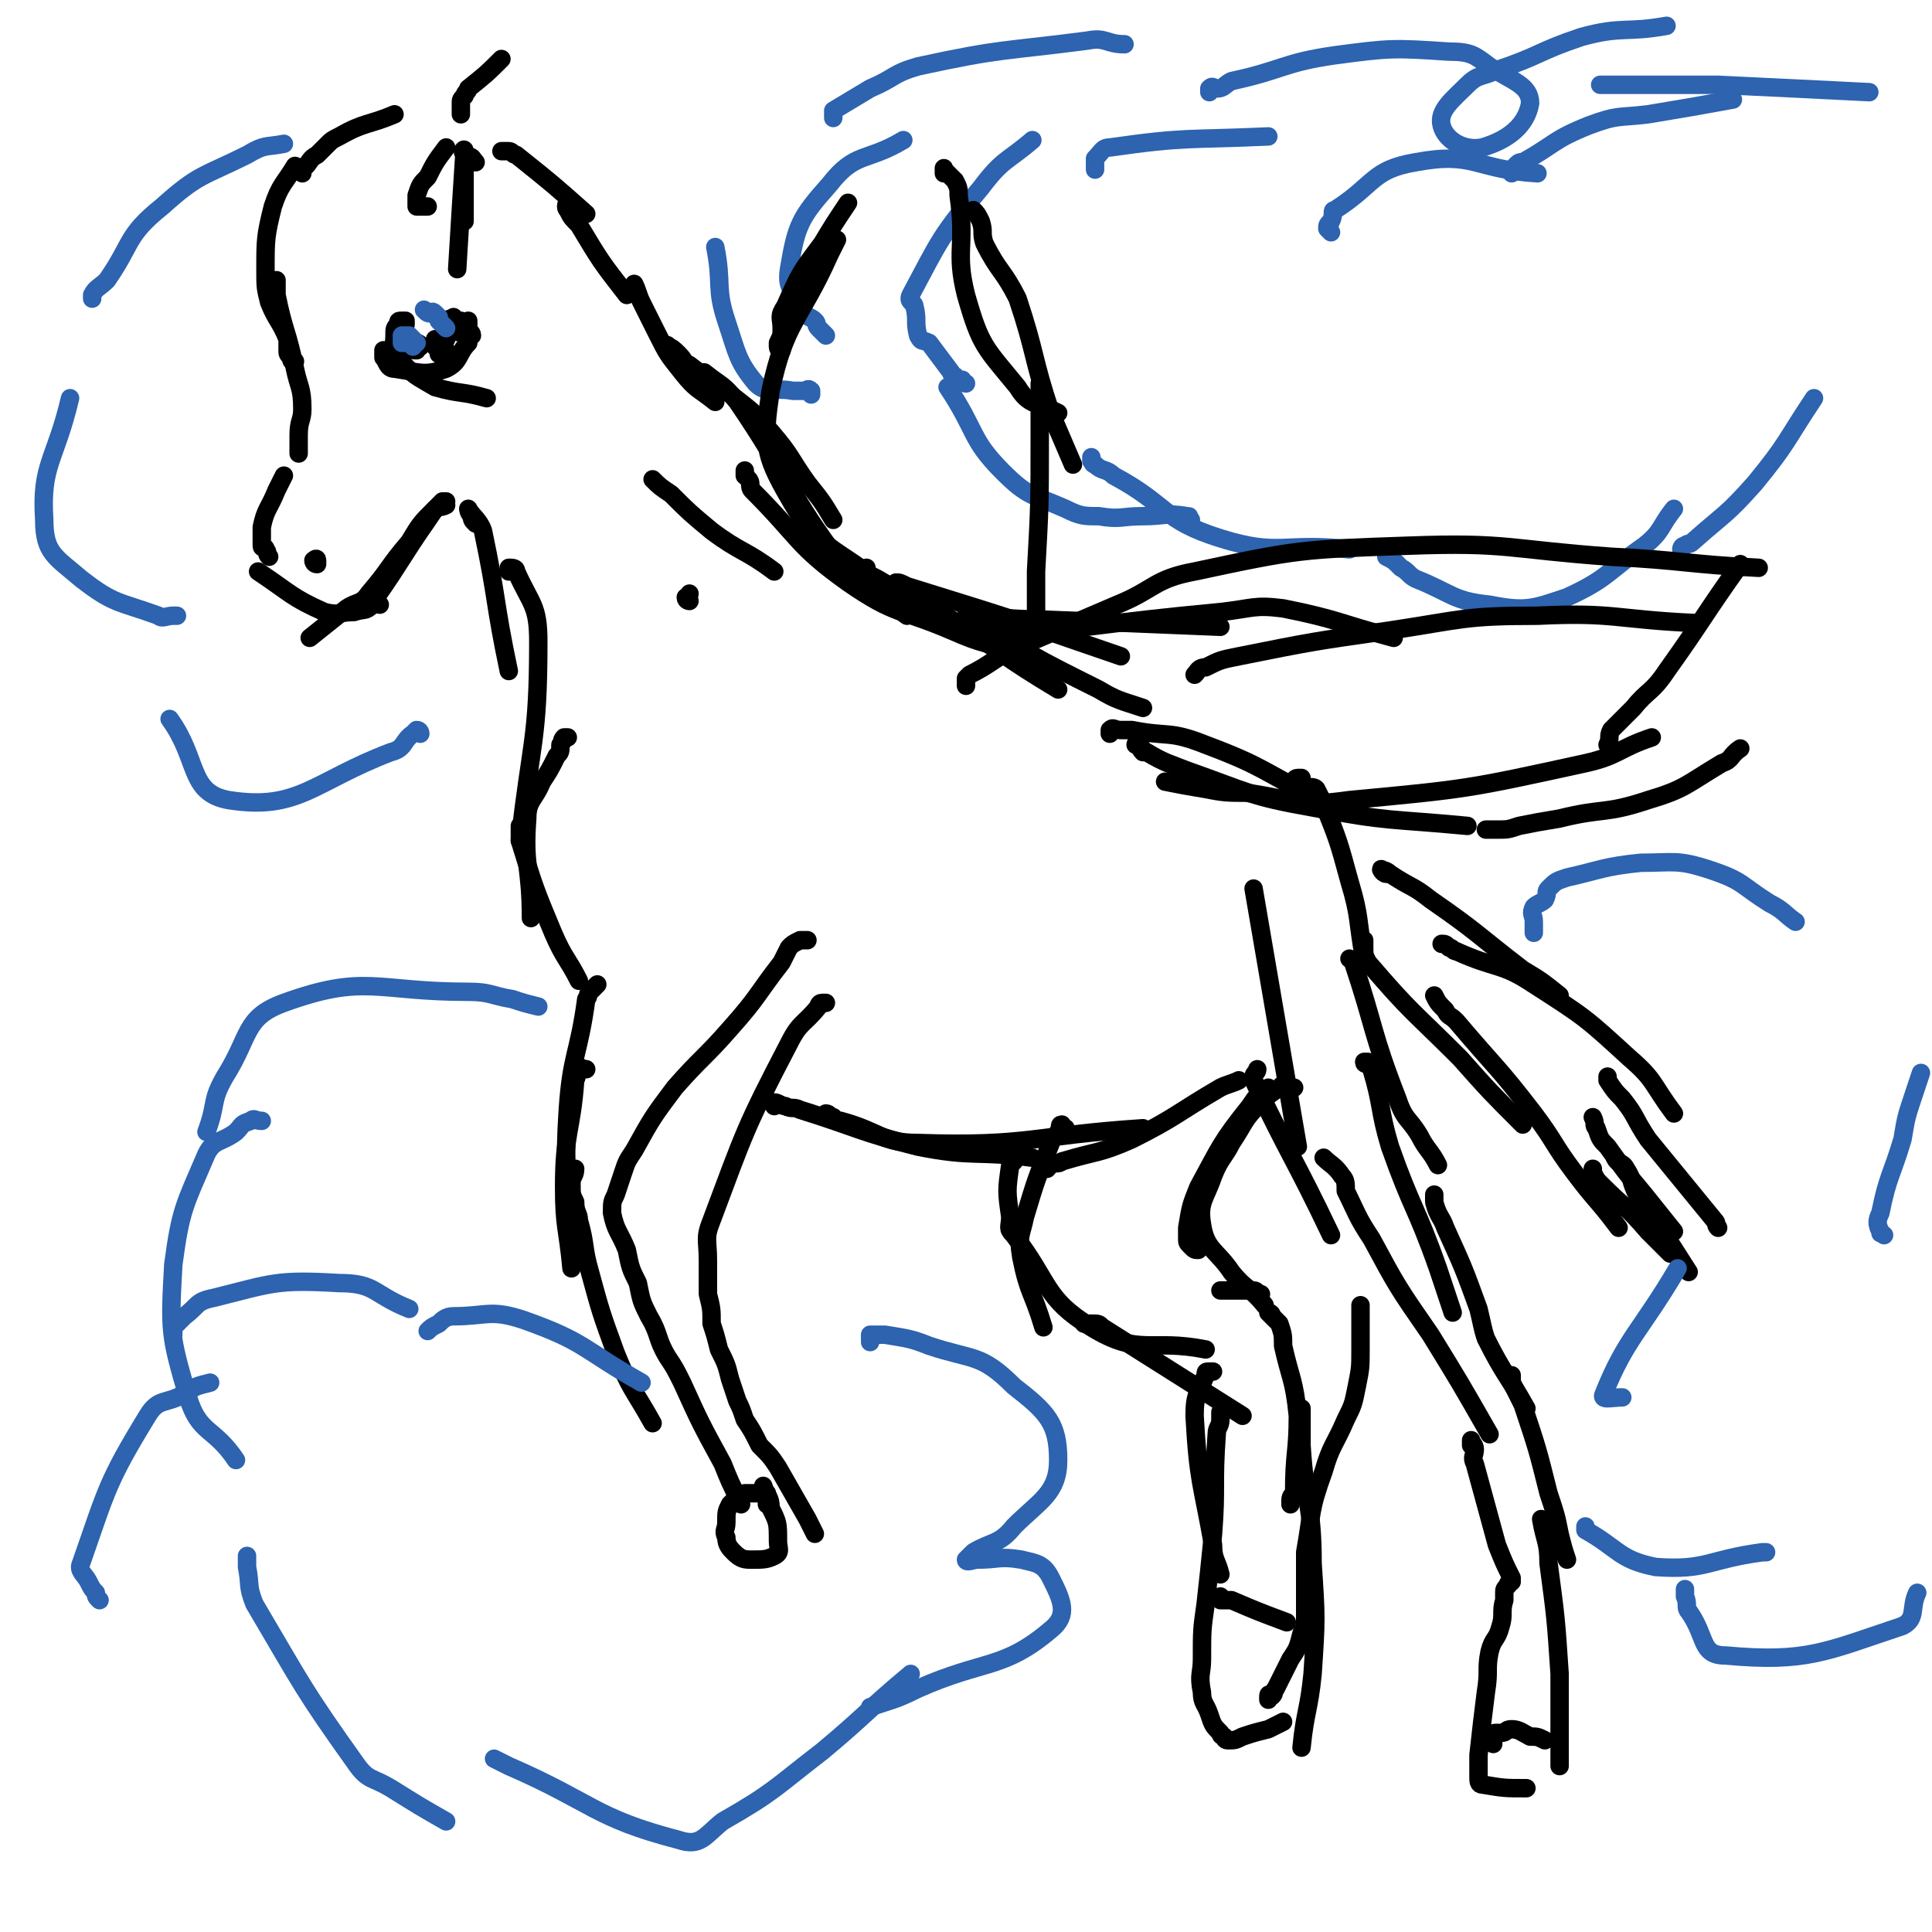 <svg viewBox='0 0 524 524' version='1.1' xmlns='http://www.w3.org/2000/svg' xmlns:xlink='http://www.w3.org/1999/xlink'><g fill='none' stroke='#000000' stroke-width='5' stroke-linecap='round' stroke-linejoin='round'><path d='M121,136c0,0 0,0 0,0 -1,0 -1,0 -1,0 -2,2 -2,2 -4,5 -7,10 -7,11 -14,21 '/><path d='M121,137c0,0 0,0 0,0 -2,1 -2,0 -3,1 -4,4 -4,4 -7,9 -6,7 -5,7 -11,14 -2,3 -3,2 -6,4 -5,4 -5,4 -10,8 0,0 0,0 0,0 '/><path d='M103,164c0,0 0,0 0,0 -1,0 -1,-1 -2,-1 0,0 1,1 0,1 -2,2 -2,1 -5,2 -4,0 -4,1 -8,0 -9,-4 -9,-5 -18,-11 '/><path d='M73,151c0,0 0,0 0,0 -1,-1 0,-1 -1,-2 0,-1 -1,0 -1,-1 0,-1 0,-1 0,-1 0,-2 0,-2 0,-4 1,-5 2,-5 4,-10 1,-2 1,-2 2,-4 '/><path d='M81,123c0,0 0,0 0,0 0,-2 0,-2 0,-4 0,-1 0,-1 0,-1 0,-4 1,-4 1,-7 0,-6 -1,-6 -2,-11 -2,-10 -3,-10 -5,-20 0,-2 0,-2 0,-4 '/><path d='M80,98c0,0 0,0 0,0 -1,0 -1,0 -1,-1 -1,-1 -1,-1 -1,-2 0,-1 0,-1 0,-3 -2,-5 -3,-5 -5,-10 -1,-4 -1,-4 -1,-9 0,-8 0,-9 2,-17 2,-6 3,-6 6,-11 '/><path d='M82,47c0,0 0,0 0,0 0,-1 0,-1 0,-1 0,-1 1,-1 1,-1 1,-1 1,-2 3,-3 1,-1 1,-1 3,-3 1,-1 1,-1 3,-2 7,-4 8,-3 15,-6 '/><path d='M136,41c0,0 0,0 0,0 1,0 1,0 2,0 1,0 1,1 2,1 10,8 10,8 19,16 '/><path d='M172,77c0,0 0,0 0,0 1,2 1,3 2,5 2,4 2,4 4,8 3,6 3,6 7,11 4,5 4,4 9,8 '/><path d='M181,95c0,0 0,0 0,0 0,-1 0,-2 0,-1 1,0 2,1 3,2 2,2 1,2 3,3 5,4 5,3 10,7 6,5 7,5 12,11 6,7 5,7 10,14 4,5 4,5 7,10 '/><path d='M190,101c0,0 0,0 0,0 0,0 1,0 1,0 5,4 5,3 9,8 15,22 13,24 29,45 7,8 9,7 17,13 '/><path d='M235,154c0,0 0,0 0,0 0,1 0,1 0,1 1,1 1,1 3,2 10,6 10,5 20,11 14,9 14,10 29,19 '/><path d='M262,165c0,0 0,0 0,0 1,1 0,2 1,2 17,11 17,11 35,20 5,3 6,3 12,5 '/><path d='M301,199c0,0 0,0 0,0 0,-1 0,-1 0,-1 1,-1 1,0 3,0 1,0 1,0 3,0 10,2 10,0 20,4 16,6 15,7 31,15 '/><path d='M351,212c0,0 0,0 0,0 0,0 0,-1 1,-1 0,0 0,0 1,0 0,1 0,1 1,2 1,1 2,0 3,1 1,2 1,2 2,4 4,10 4,10 7,21 3,10 2,10 4,21 0,0 0,0 0,1 '/><path d='M366,260c0,0 0,0 0,0 1,1 1,0 1,1 6,18 5,19 12,37 2,6 3,5 6,10 2,4 3,4 5,8 '/><path d='M371,288c0,0 0,0 0,0 -1,0 -1,0 -1,0 0,1 1,0 2,2 3,10 2,11 5,21 6,17 7,16 13,33 2,6 2,6 4,12 '/><path d='M389,324c0,0 0,0 0,0 0,0 0,0 0,1 0,0 0,0 0,1 1,4 2,4 3,7 5,11 5,11 9,22 1,4 1,5 2,8 5,10 6,10 11,19 '/><path d='M410,373c0,0 0,0 0,0 0,1 0,1 0,1 0,1 0,1 1,3 1,2 1,2 2,4 4,12 4,12 7,24 2,6 2,6 3,11 1,4 1,4 2,7 '/><path d='M418,412c0,0 0,0 0,0 1,6 2,6 2,12 2,15 2,15 3,30 0,6 0,6 0,11 0,7 0,7 0,14 '/><path d='M341,290c0,0 0,0 0,0 0,1 -1,1 -1,2 0,1 0,1 0,1 10,21 11,21 21,42 '/><path d='M359,314c0,0 0,0 0,0 2,2 3,2 5,5 1,1 1,2 1,4 3,6 3,7 7,13 7,13 7,13 16,26 8,13 8,13 16,27 '/><path d='M399,392c0,0 0,0 0,0 0,-1 0,-2 0,-1 0,0 1,1 1,2 0,2 -1,2 0,4 3,11 3,11 6,22 2,5 2,5 4,9 '/><path d='M410,429c0,0 0,0 0,0 -1,1 -1,0 -1,1 -1,1 -1,1 -1,2 0,1 0,1 0,2 -1,3 0,4 -1,7 -1,4 -2,3 -3,7 -1,5 0,5 -1,11 -1,8 -1,8 -2,17 0,1 0,1 0,2 0,2 0,2 0,4 0,1 0,2 1,2 6,1 6,1 12,1 '/><path d='M405,473c0,0 0,0 0,0 0,-1 0,-1 0,-1 0,-1 0,-1 0,-1 0,-1 0,-1 1,-1 1,0 1,0 1,0 2,0 1,-1 3,-1 2,0 3,1 5,2 2,0 2,0 4,1 '/><path d='M370,255c0,0 0,0 0,0 0,1 0,1 0,2 0,2 0,2 1,4 12,14 12,13 25,26 8,9 8,9 17,18 '/><path d='M389,270c0,0 0,0 0,0 1,2 1,2 3,4 1,2 1,1 3,3 11,13 11,12 21,25 6,8 5,8 11,16 6,8 6,7 12,15 '/><path d='M377,237c0,0 0,0 0,0 -1,0 -1,0 -1,0 -1,0 -2,-2 -1,-1 0,0 1,0 2,1 6,4 6,3 11,7 13,9 12,9 25,19 5,3 5,3 10,7 '/><path d='M391,256c0,0 0,0 0,0 1,0 1,0 2,1 1,0 1,1 2,1 11,5 12,3 21,9 14,9 14,9 26,20 7,6 6,7 12,15 '/><path d='M436,292c0,0 0,0 0,0 0,1 0,1 0,1 2,3 2,3 4,5 4,5 3,5 7,11 9,11 9,11 18,22 1,1 0,1 1,2 '/><path d='M432,317c0,0 0,0 0,0 0,1 0,1 0,1 1,2 1,2 2,3 7,7 7,6 13,13 3,3 3,3 6,6 '/><path d='M438,314c0,0 0,0 0,0 1,2 2,1 3,3 2,3 1,3 3,7 7,10 7,10 14,21 '/><path d='M432,303c0,0 0,0 0,0 1,2 0,2 1,3 1,3 1,3 3,5 5,7 5,7 10,13 4,5 4,5 8,10 '/><path d='M129,142c0,0 0,0 0,0 -1,-1 -1,-1 -1,-2 -1,-1 -1,-2 -1,-2 1,2 3,3 4,6 4,19 3,19 7,38 '/><path d='M138,155c0,0 0,0 0,0 0,0 0,-1 0,-1 1,0 2,0 2,1 4,9 6,9 6,19 0,27 -2,27 -5,54 '/><path d='M154,200c0,0 0,0 0,0 -1,0 -1,0 -1,0 -1,1 0,1 -1,2 0,2 0,2 -1,3 -2,4 -2,4 -4,7 -2,5 -4,5 -4,10 -1,13 1,13 1,27 '/><path d='M141,224c0,0 0,0 0,0 0,1 0,1 0,1 0,1 0,2 0,3 4,13 4,13 9,25 3,7 4,7 7,13 '/><path d='M162,267c0,0 0,0 0,0 -1,1 -1,1 -2,2 -1,1 0,1 -1,2 -2,15 -4,15 -5,30 -1,15 0,15 0,30 '/><path d='M159,290c0,0 0,0 0,0 -1,0 -2,-1 -2,0 -1,1 0,1 -1,3 -1,14 -3,14 -3,29 0,11 1,11 2,22 '/><path d='M156,317c0,0 0,0 0,0 0,2 -1,2 -1,4 0,3 0,3 1,5 0,3 1,3 1,5 2,7 1,7 3,14 3,11 3,11 7,22 4,10 5,10 10,19 '/><path d='M219,255c0,0 0,0 0,0 -1,0 -1,0 -1,0 -1,0 -1,0 -1,0 -2,1 -2,1 -3,2 -1,2 -1,2 -2,4 -7,9 -6,9 -14,18 -7,8 -8,8 -15,16 -6,8 -6,8 -11,17 -2,3 -2,3 -3,6 -1,3 -1,3 -2,6 -1,2 -1,2 -1,5 1,5 2,5 4,10 1,5 1,5 3,9 1,5 1,5 3,9 3,5 2,6 5,11 2,3 2,3 4,7 5,11 5,11 11,22 2,5 2,5 5,11 '/><path d='M224,272c0,0 0,0 0,0 -1,0 -1,0 -1,0 -1,0 -1,1 -1,1 -4,5 -5,4 -8,10 -12,23 -12,24 -21,48 -2,5 -1,5 -1,11 0,5 0,5 0,9 1,4 1,4 1,8 1,3 1,3 2,7 2,4 2,4 3,8 1,3 1,3 2,6 1,2 1,2 2,5 2,3 2,3 4,7 3,3 3,3 5,6 4,7 4,7 8,14 1,2 1,2 2,4 '/><path d='M208,408c0,0 0,0 0,0 0,-1 0,-1 0,-1 0,-1 0,-1 0,-1 0,-1 0,-1 0,-1 -1,0 -1,0 -1,0 -1,0 -1,0 -1,0 -2,0 -2,0 -4,0 -1,0 -1,1 -1,1 -2,1 -2,1 -3,2 -1,2 -1,2 -1,5 0,2 -1,2 0,4 0,2 1,3 2,4 2,2 3,2 5,2 3,0 4,0 6,-1 2,-1 1,-2 1,-4 0,-5 0,-5 -2,-9 0,-3 -1,-3 -2,-6 '/><path d='M210,300c0,0 0,0 0,0 0,-1 0,-1 0,-1 1,0 2,1 3,1 2,1 2,0 4,1 16,5 16,6 32,10 15,3 16,1 31,3 '/><path d='M224,303c0,0 0,0 0,0 0,0 0,-1 0,-1 1,0 1,1 2,1 1,1 1,1 2,1 11,3 11,6 21,6 30,1 31,-2 61,-4 '/><path d='M284,317c0,0 0,0 0,0 1,-1 0,-1 1,-1 1,-1 2,0 3,-1 10,-3 10,-2 19,-6 12,-6 12,-7 24,-14 2,-1 3,-1 5,-2 '/><path d='M340,241c0,0 0,0 0,0 6,35 6,35 12,70 '/><path d='M289,306c0,0 0,0 0,0 -1,0 -1,-1 -1,-1 -1,0 0,1 -1,2 -1,2 -2,1 -2,3 -4,10 -4,10 -7,20 -1,5 -2,5 -1,11 2,10 3,9 6,19 '/><path d='M275,315c0,0 0,0 0,0 -1,1 -1,0 -1,1 -1,7 -1,7 0,14 0,3 -1,3 1,5 10,13 8,17 21,25 13,8 16,3 31,6 '/><path d='M294,359c0,0 0,0 0,0 1,0 1,0 2,0 2,0 2,0 3,1 19,12 19,12 38,24 '/><path d='M329,372c0,0 0,0 0,0 -1,0 -1,0 -1,0 -1,0 -1,0 -1,1 -2,5 -3,5 -3,11 1,18 2,18 5,35 0,4 1,4 2,8 '/><path d='M331,384c0,0 0,0 0,0 0,-1 0,-1 0,-1 0,0 0,1 0,2 0,2 -1,2 -1,4 -1,14 0,14 -1,27 -1,10 -1,10 -2,19 -1,7 -1,7 -1,15 0,4 -1,4 0,9 0,3 1,3 2,6 1,3 1,3 3,5 0,1 1,1 1,1 0,0 0,1 1,1 2,0 2,0 4,-1 3,-1 3,-1 7,-2 2,-1 2,-1 4,-2 '/><path d='M344,461c0,0 0,0 0,0 0,0 0,0 0,0 0,0 0,-1 0,-1 0,-1 1,0 1,0 1,-1 0,-1 1,-2 2,-4 2,-4 4,-8 2,-3 2,-3 3,-7 1,-2 1,-2 1,-4 0,-5 0,-5 0,-9 0,-5 0,-5 0,-9 2,-11 1,-11 5,-22 2,-7 3,-7 6,-14 2,-4 2,-4 3,-9 1,-5 1,-5 1,-10 0,-3 0,-3 0,-7 0,-3 0,-3 0,-5 '/><path d='M342,351c0,0 0,0 0,0 -1,0 -1,-1 -2,-1 0,0 0,0 -1,0 -2,0 -2,0 -3,0 -2,0 -2,0 -3,0 -1,0 -1,0 -2,0 '/><path d='M325,339c0,0 0,0 0,0 -1,0 -1,0 -2,-1 0,0 0,0 0,0 -1,-1 -1,-1 -1,-2 0,-2 0,-2 0,-3 1,-6 1,-6 3,-11 6,-11 6,-12 14,-22 2,-3 2,-3 5,-5 '/><path d='M351,295c0,0 0,0 0,0 -1,0 -1,0 -1,0 -1,0 -1,-1 -1,-1 -1,0 -1,0 -2,1 -3,2 -3,2 -5,4 -5,5 -4,5 -8,11 -2,4 -3,4 -5,9 -2,6 -4,7 -3,13 1,7 4,7 8,13 4,5 5,4 9,9 '/><path d='M345,357c0,0 0,0 0,0 0,-1 -1,-1 -1,-1 0,0 0,0 1,1 1,1 1,1 2,2 1,3 1,3 1,6 2,9 3,9 4,19 0,10 -1,10 -1,21 -1,1 -1,1 -1,3 '/><path d='M353,382c0,0 0,0 0,0 0,2 0,2 0,5 0,3 0,3 0,5 1,16 3,16 3,32 1,15 1,15 0,30 -1,10 -2,10 -3,20 '/><path d='M331,433c0,0 0,0 0,0 0,1 0,1 0,1 1,0 1,0 3,0 7,3 7,3 15,6 '/><path d='M116,56c0,0 0,0 0,0 -2,0 -2,0 -3,0 0,0 0,-1 0,-1 0,-1 0,-1 0,-2 1,-3 1,-3 3,-5 2,-4 2,-4 5,-8 '/><path d='M125,31c0,0 0,0 0,0 0,-1 0,-1 0,-3 0,-1 0,-1 1,-2 0,-1 1,-1 1,-2 5,-4 5,-4 9,-8 '/><path d='M127,43c0,0 0,0 0,0 -1,-1 -1,-1 -1,-1 -1,-1 0,-2 0,-1 -1,15 -1,16 -2,32 '/><path d='M129,44c0,0 0,0 0,0 -1,-1 -1,-2 -2,-1 -1,1 -1,2 -1,4 0,1 0,1 0,3 0,5 0,5 0,10 '/><path d='M105,96c0,0 0,0 0,0 -1,-1 -1,-1 -1,-1 0,0 0,1 0,2 1,1 1,3 3,3 7,1 8,2 14,0 4,-2 3,-4 6,-7 '/><path d='M110,88c0,0 0,0 0,0 0,0 0,-1 0,-1 -1,0 -1,0 -1,0 -1,0 -1,0 -1,1 -1,1 -1,1 -1,3 0,3 -1,4 1,6 4,5 5,5 10,8 7,2 7,1 14,3 '/><path d='M113,94c0,0 0,0 0,0 0,-1 0,-1 0,-1 0,0 1,0 1,1 '/><path d='M125,89c0,0 0,0 0,0 0,-1 0,-1 0,-1 0,0 -1,0 -1,0 -1,1 0,1 0,2 '/><path d='M120,95c0,0 0,0 0,0 -1,-1 -1,-1 -1,-1 -1,-1 -1,-1 -1,-1 0,0 0,1 0,1 1,1 2,1 3,1 '/><path d='M113,95c0,0 0,0 0,0 -1,0 -1,0 -1,-1 -1,0 0,-1 0,-1 0,0 1,0 1,1 '/><path d='M119,96c0,0 0,0 0,0 0,-1 0,-1 0,-2 0,-1 0,-1 0,-1 0,-1 0,-1 -1,-1 '/><path d='M128,91c0,0 0,0 0,0 0,-1 -1,-1 -1,-2 0,-1 0,-1 0,-1 0,-1 0,-1 0,-1 0,0 0,1 0,1 '/><path d='M122,88c0,0 0,0 0,0 0,-1 0,-1 0,-1 0,-1 -1,0 -1,0 '/><path d='M125,89c0,0 0,0 0,0 -1,0 -1,0 -1,0 -1,0 0,1 0,1 0,0 1,0 1,0 '/><path d='M125,87c0,0 0,0 0,0 -1,0 -1,0 -1,0 -1,0 -1,0 -1,-1 '/><path d='M122,90c0,0 0,0 0,0 -1,0 -1,0 -1,0 -1,1 0,1 0,2 '/></g>
<g fill='none' stroke='#2D63AF' stroke-width='5' stroke-linecap='round' stroke-linejoin='round'><path d='M121,89c0,0 0,0 0,0 -1,-1 -1,-1 -2,-2 '/><path d='M119,86c0,0 0,0 0,0 -1,-1 -1,-1 -1,-1 -1,-1 -1,0 -1,0 0,0 0,0 0,0 '/><path d='M113,93c0,0 0,0 0,0 -1,-1 -1,-1 -1,-1 -1,-1 -1,-1 -1,-1 0,0 0,0 0,1 '/><path d='M112,94c0,0 0,0 0,0 0,-1 0,-1 -1,-1 -1,0 -1,0 -1,0 -1,0 -1,0 -1,0 0,0 0,0 0,-1 0,0 0,0 0,-1 0,0 0,0 0,0 '/><path d='M117,85c0,0 0,0 0,0 -1,0 -1,0 -2,-1 '/><path d='M110,92c0,0 0,0 0,0 0,-1 0,-1 0,-1 '/></g>
<g fill='none' stroke='#000000' stroke-width='5' stroke-linecap='round' stroke-linejoin='round'><path d='M86,153c0,0 0,0 0,0 0,-1 0,-1 0,-1 0,-1 -1,0 -1,0 0,0 0,1 1,1 '/><path d='M187,161c0,0 0,0 0,0 0,1 -1,1 -1,1 0,1 1,1 1,1 '/><path d='M177,130c0,0 0,0 0,0 2,2 2,2 5,4 5,5 5,5 11,10 8,6 9,5 17,11 '/><path d='M202,129c0,0 0,0 0,0 0,-1 0,-2 0,-1 0,0 0,1 1,2 1,1 0,2 1,3 13,13 12,15 26,25 13,9 14,7 28,13 9,4 9,3 18,6 '/><path d='M243,158c0,0 0,0 0,0 1,0 1,0 3,1 29,9 29,9 58,19 '/><path d='M154,54c0,0 0,0 0,0 0,1 -1,2 0,3 1,2 1,2 3,4 6,10 6,10 13,19 '/></g>
<g fill='none' stroke='#2D63AF' stroke-width='5' stroke-linecap='round' stroke-linejoin='round'><path d='M296,125c0,0 0,0 0,0 0,-1 0,-1 0,-1 0,0 0,2 1,2 2,2 3,1 5,3 15,8 13,12 29,17 16,5 17,1 35,3 '/><path d='M376,151c0,0 0,0 0,0 2,1 2,1 4,3 2,1 2,2 4,3 10,4 10,6 20,7 10,2 12,1 21,-2 11,-5 11,-7 21,-14 5,-4 4,-5 8,-10 '/><path d='M456,149c0,0 0,0 0,0 0,0 0,-1 1,-1 1,-1 1,0 2,-1 9,-8 9,-7 17,-16 9,-11 8,-11 16,-23 '/><path d='M323,141c0,0 0,0 0,0 -1,-1 0,-1 -1,-1 -6,-1 -6,0 -12,0 -6,0 -6,1 -12,0 -4,0 -5,0 -9,-2 -9,-4 -10,-3 -17,-10 -9,-9 -7,-11 -15,-23 '/><path d='M262,104c0,0 0,0 0,0 -1,0 -1,-1 -1,-1 -1,0 -1,0 -2,-1 -1,0 -1,-1 -1,-1 -3,-4 -3,-4 -6,-8 -2,-1 -2,0 -3,-2 -1,-4 0,-4 -1,-8 0,-1 -2,-1 -1,-3 8,-15 8,-16 19,-29 6,-8 7,-7 14,-13 '/><path d='M297,46c0,0 0,0 0,0 0,-1 0,-1 0,-1 0,-1 0,-1 0,-1 0,-1 0,-1 0,-1 2,-2 2,-3 4,-3 21,-3 21,-2 43,-3 '/><path d='M361,63c0,0 0,0 0,0 -1,-1 -1,-1 -1,-1 0,-1 0,-1 1,-2 1,-2 0,-3 1,-3 11,-7 10,-11 22,-13 16,-3 16,2 33,3 '/><path d='M410,47c0,0 0,0 0,0 0,0 0,0 1,-1 0,0 0,-1 0,-1 1,-1 1,-1 2,-1 9,-5 8,-6 18,-10 8,-3 8,-2 16,-3 12,-2 12,-2 23,-4 '/><path d='M434,23c0,0 0,0 0,0 2,0 2,0 5,0 2,0 2,0 4,0 4,0 4,0 7,0 8,0 8,0 16,0 21,1 21,1 41,2 '/><path d='M224,91c0,0 0,0 0,0 -1,-1 -1,-1 -2,-2 -1,-1 0,-1 -1,-2 -1,-1 -2,-1 -3,-2 -2,-6 -5,-6 -4,-12 2,-12 3,-14 11,-23 7,-9 10,-6 20,-12 '/><path d='M226,32c0,0 0,0 0,0 0,-1 0,-1 0,-1 0,-1 0,-1 0,-1 5,-3 5,-3 10,-6 7,-3 6,-4 13,-6 23,-5 23,-4 46,-7 5,-1 5,1 10,1 '/><path d='M328,25c0,0 0,0 0,0 0,-1 0,-1 0,-1 1,-1 1,0 2,0 2,0 2,-1 4,-2 14,-3 14,-5 28,-7 15,-2 16,-2 31,-1 6,0 7,1 11,4 6,4 11,5 11,10 -1,6 -6,10 -13,12 -5,1 -10,-2 -11,-6 -1,-4 3,-7 7,-11 3,-3 4,-2 8,-4 12,-4 11,-5 23,-9 11,-3 12,-1 23,-3 '/><path d='M220,107c0,0 0,0 0,0 0,-1 0,-1 0,-1 -1,-1 -1,0 -2,0 -2,0 -2,0 -3,0 -5,-1 -7,1 -10,-2 -5,-6 -5,-8 -8,-17 -3,-9 -1,-10 -3,-20 '/><path d='M114,199c0,0 0,0 0,0 0,0 0,-1 -1,-1 0,0 0,0 -1,1 -3,2 -2,4 -6,5 -21,8 -25,16 -44,13 -11,-2 -8,-11 -16,-22 '/><path d='M48,167c0,0 0,0 0,0 -1,0 -1,0 -1,0 -2,0 -3,1 -4,0 -11,-4 -12,-3 -21,-10 -7,-6 -10,-7 -10,-16 -1,-15 3,-16 7,-33 '/><path d='M25,81c0,0 0,0 0,0 0,-1 0,-1 0,-1 1,-2 2,-2 4,-4 7,-10 5,-12 15,-20 10,-9 11,-8 23,-14 5,-3 5,-2 10,-3 '/></g>
<g fill='none' stroke='#000000' stroke-width='5' stroke-linecap='round' stroke-linejoin='round'><path d='M260,169c0,0 0,0 0,0 2,-1 2,-1 3,-1 9,-1 10,0 19,0 24,1 24,1 49,2 '/><path d='M266,173c0,0 0,0 0,0 33,-3 33,-4 65,-7 9,-1 9,-2 17,-1 15,3 15,4 30,8 '/><path d='M324,183c0,0 0,0 0,0 1,-1 1,-2 3,-2 4,-2 4,-2 9,-3 20,-4 20,-4 41,-7 20,-3 20,-4 40,-4 21,-1 21,1 43,2 '/><path d='M262,186c0,0 0,0 0,0 0,-1 0,-1 0,-2 0,0 0,0 1,-1 6,-3 6,-4 12,-7 14,-6 14,-6 28,-12 10,-4 10,-7 21,-9 28,-6 29,-6 58,-7 27,-1 27,1 55,3 20,1 20,2 40,3 '/><path d='M310,204c0,0 0,0 0,0 -1,-1 -1,-2 -1,-2 -1,-1 -1,0 -1,0 0,0 1,0 1,0 1,1 1,2 2,2 5,3 6,3 11,5 17,6 17,7 34,10 21,4 21,3 42,5 '/><path d='M316,212c0,0 0,0 0,0 5,1 5,1 11,2 5,1 6,1 11,1 14,2 14,4 28,2 32,-3 32,-3 64,-10 9,-2 9,-4 18,-7 '/><path d='M403,225c0,0 0,0 0,0 2,0 2,0 3,0 3,0 3,0 6,-1 5,-1 5,-1 11,-2 12,-3 12,-1 24,-5 10,-3 10,-4 20,-10 3,-1 2,-2 5,-4 '/><path d='M436,202c0,0 0,0 0,0 1,-2 0,-2 1,-4 3,-3 3,-3 6,-6 4,-5 5,-4 9,-10 10,-14 10,-15 20,-29 '/><path d='M249,165c0,0 0,0 0,0 0,1 0,1 -1,1 -1,0 -1,-1 -2,-2 -1,-1 -2,-1 -3,-2 -15,-14 -20,-11 -29,-27 -7,-12 -7,-15 -5,-29 4,-19 8,-19 16,-37 1,-2 1,-2 2,-4 '/><path d='M212,95c0,0 0,0 0,0 0,0 -1,0 -1,-1 0,0 0,0 0,0 0,-1 0,-1 0,-1 1,-2 1,-2 1,-4 0,-3 -1,-3 1,-6 4,-9 4,-9 10,-17 3,-5 3,-5 7,-11 '/><path d='M256,47c0,0 0,0 0,0 0,-1 0,-2 0,-1 0,0 1,1 1,1 1,1 1,1 2,2 1,2 1,2 1,4 2,14 -1,15 2,27 4,14 5,14 14,25 3,5 5,4 11,7 '/><path d='M264,57c0,0 0,0 0,0 1,1 1,1 2,3 1,3 0,3 1,6 4,8 5,7 9,15 5,15 4,16 9,31 3,7 3,7 6,14 '/><path d='M282,104c0,0 0,0 0,0 0,2 0,2 0,3 0,6 0,6 0,11 0,19 0,19 -1,37 0,8 0,8 0,15 '/></g>
<g fill='none' stroke='#2D63AF' stroke-width='5' stroke-linecap='round' stroke-linejoin='round'><path d='M27,434c0,0 0,0 0,0 -1,-1 -1,-1 -1,-2 -1,-1 -1,-1 -2,-3 -1,-2 -3,-3 -2,-5 7,-20 7,-22 18,-40 3,-5 5,-3 10,-6 3,-2 3,-2 7,-3 '/><path d='M47,362c0,0 0,0 0,0 0,-1 0,-1 0,-1 0,-1 0,-1 1,-2 1,-1 1,-1 2,-2 4,-3 3,-4 8,-5 16,-4 17,-5 34,-4 10,0 9,3 19,7 '/><path d='M116,361c0,0 0,0 0,0 1,-1 1,-1 3,-2 1,-1 2,-2 4,-2 9,0 10,-2 19,1 17,6 16,8 32,17 '/><path d='M67,422c0,0 0,0 0,0 0,2 0,2 0,3 1,5 0,5 2,10 13,22 13,23 28,44 3,4 4,3 9,6 8,5 8,5 15,9 '/><path d='M134,477c0,0 0,0 0,0 2,1 2,1 4,2 23,10 23,14 46,20 6,2 7,-1 12,-5 14,-8 14,-9 27,-19 12,-10 12,-11 24,-21 '/><path d='M236,364c0,0 0,0 0,0 0,-1 0,-1 0,-2 0,0 0,0 1,0 2,0 2,0 3,0 6,1 7,1 12,3 12,4 14,2 23,11 9,7 12,10 12,20 0,9 -5,11 -12,18 -4,5 -6,4 -11,7 -1,1 -2,2 -2,2 0,1 2,0 3,0 6,0 6,-1 12,0 4,1 6,1 8,5 3,6 5,10 0,14 -13,11 -18,8 -36,16 -6,3 -7,3 -13,5 '/><path d='M416,253c0,0 0,0 0,0 0,-1 0,-1 0,-3 0,-2 -1,-2 0,-4 1,-1 2,-1 3,-2 1,-2 0,-2 1,-3 2,-2 2,-2 5,-3 9,-2 10,-3 20,-4 9,0 10,-1 19,2 9,3 8,4 16,9 4,2 4,3 7,5 '/><path d='M430,414c0,0 0,0 0,0 0,1 0,1 0,1 9,5 9,8 19,10 14,1 14,-2 29,-4 0,0 0,0 1,0 '/><path d='M457,431c0,0 0,0 0,0 0,1 0,1 0,2 1,2 0,3 1,4 5,7 3,12 10,12 22,2 27,-1 48,-8 4,-2 2,-5 4,-9 '/><path d='M440,379c0,0 0,0 0,0 -3,0 -6,1 -5,-1 6,-15 10,-17 20,-34 '/><path d='M511,335c0,0 0,0 0,0 -1,-1 -1,0 -1,-1 -1,-2 -1,-3 0,-5 2,-10 3,-10 6,-20 1,-6 1,-6 3,-12 1,-3 1,-3 2,-6 '/><path d='M146,273c0,0 0,0 0,0 -4,-1 -4,-1 -7,-2 -6,-1 -6,-2 -12,-2 -25,0 -28,-5 -50,3 -11,4 -9,9 -16,20 -4,7 -2,7 -5,15 '/><path d='M71,304c0,0 0,0 0,0 -2,0 -2,-1 -3,0 -3,1 -2,1 -4,3 -4,3 -6,2 -8,6 -6,14 -7,15 -9,30 -1,18 -1,19 4,36 3,10 7,8 13,17 '/></g>
</svg>